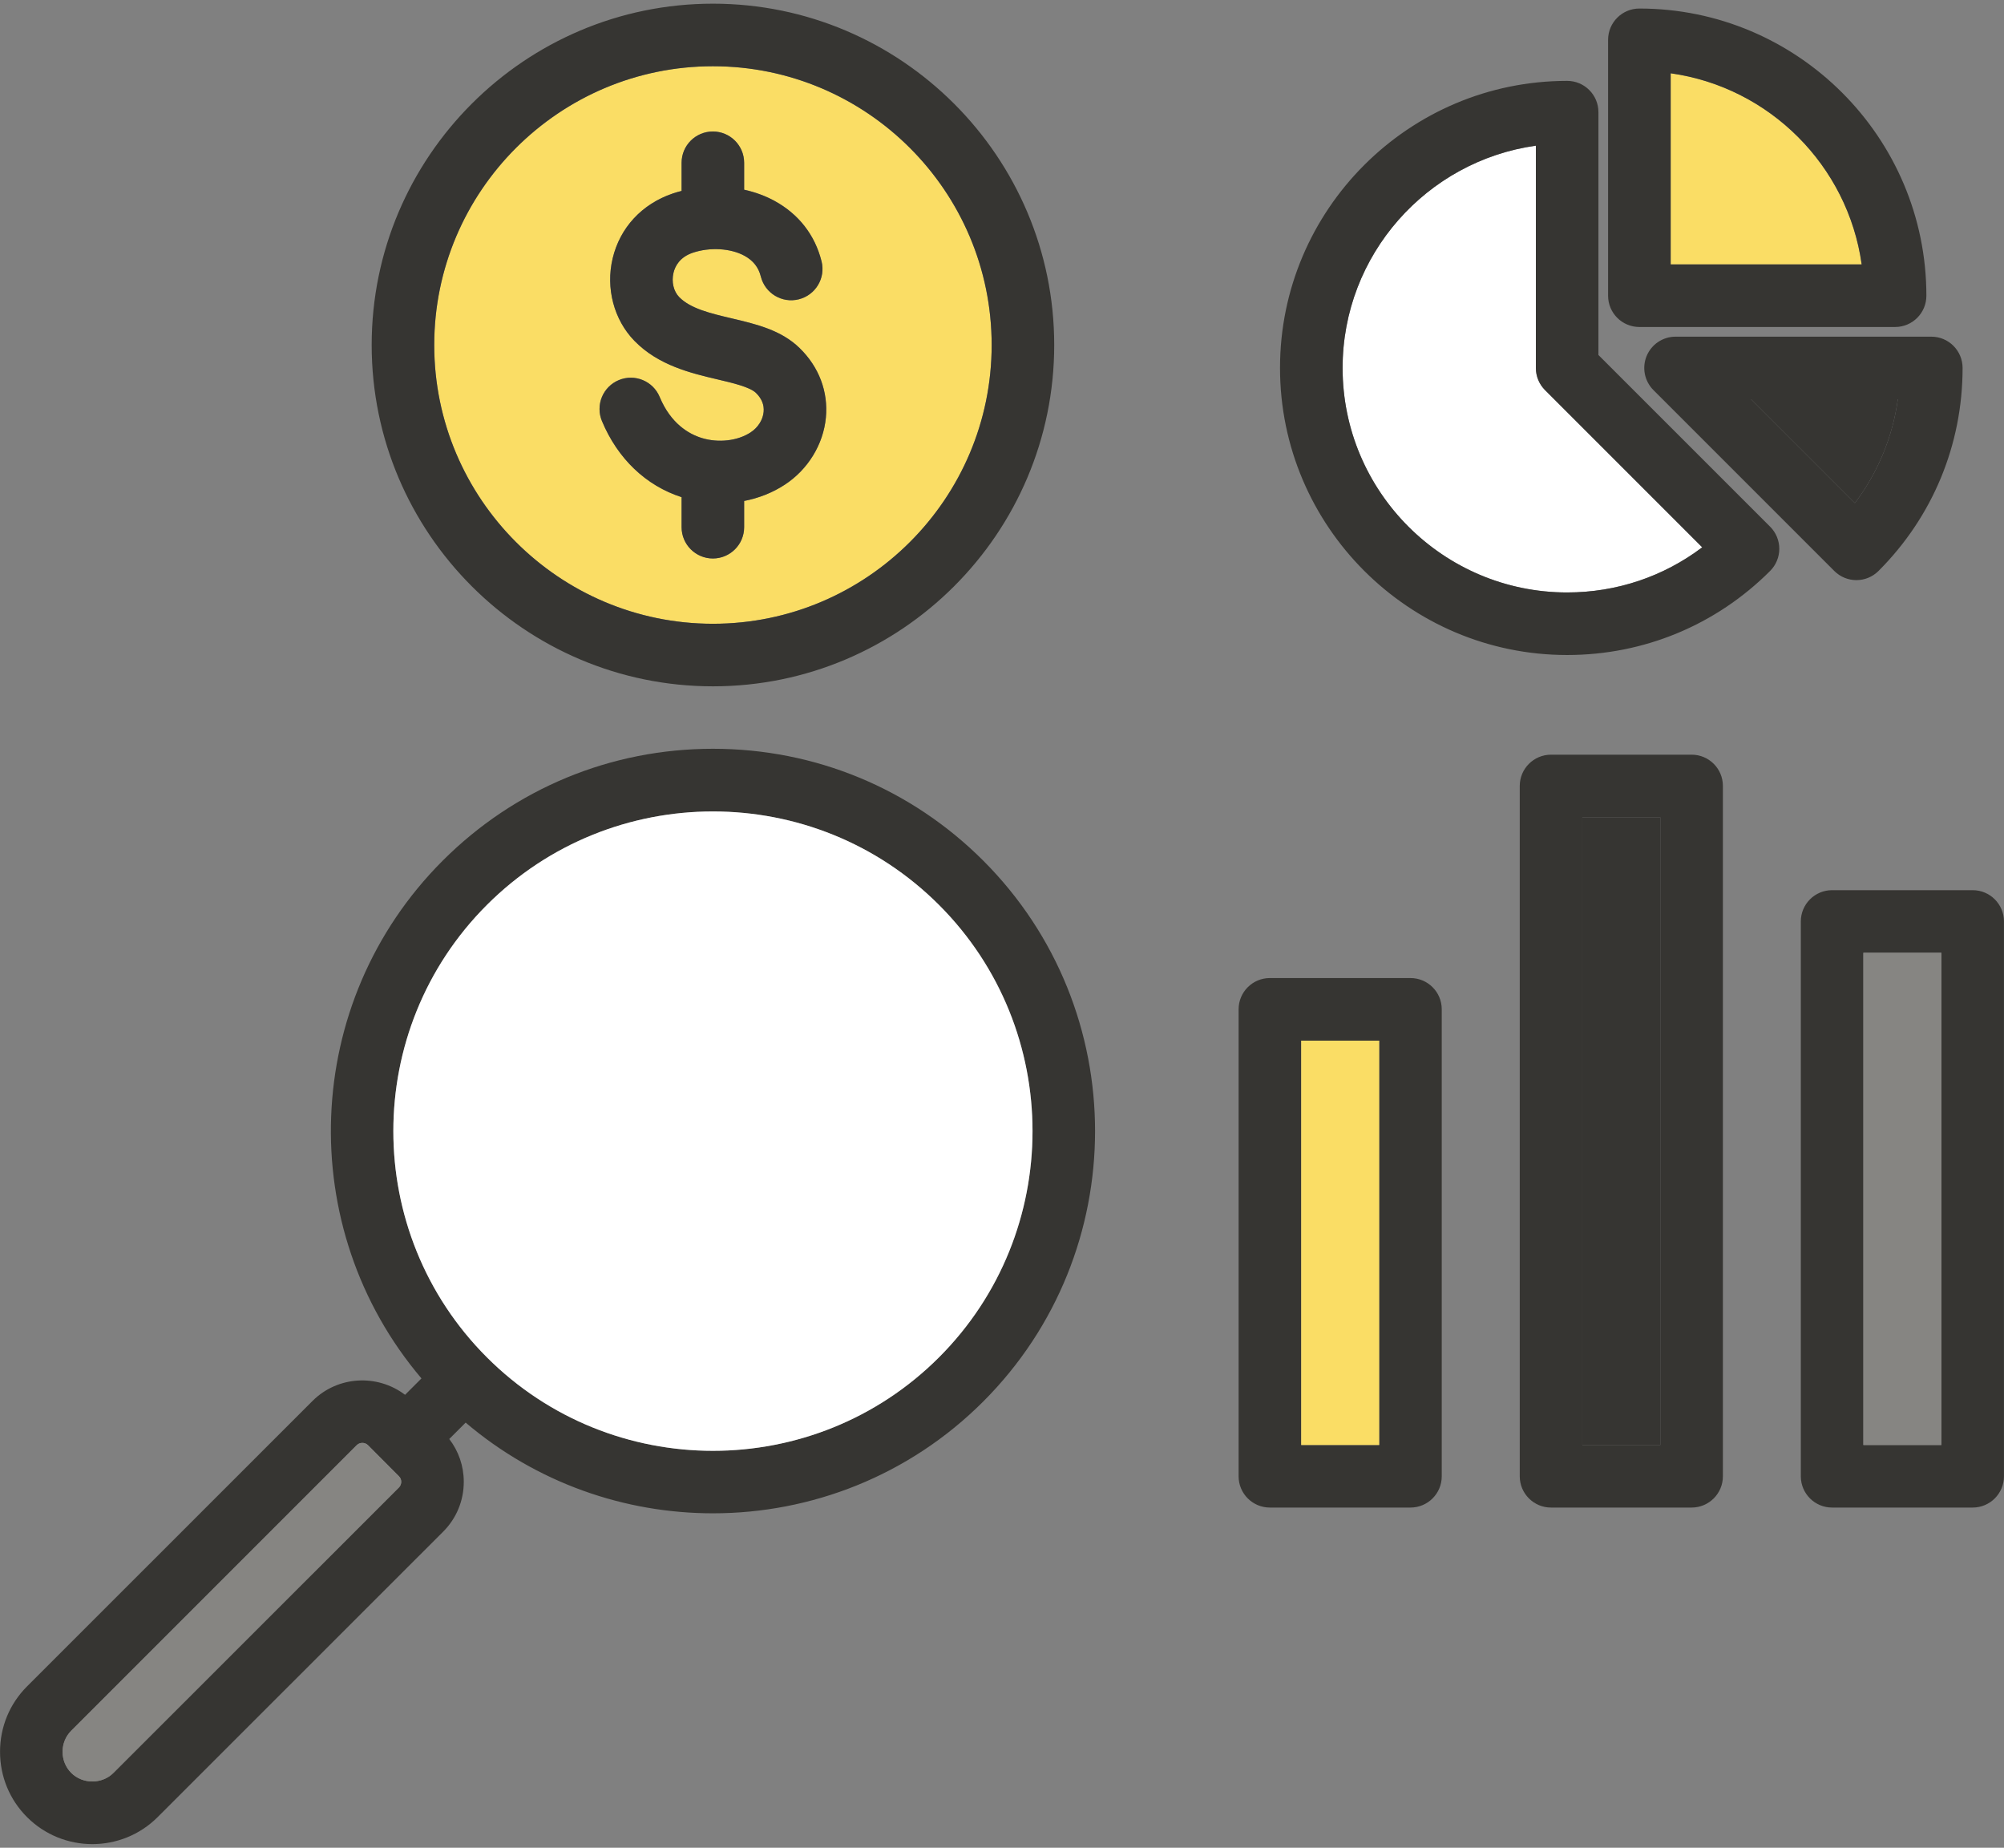 <?xml version="1.0" encoding="UTF-8"?> <svg xmlns="http://www.w3.org/2000/svg" width="512" height="472" viewBox="0 0 512 472" fill="none"><rect x="0" y="0" width="512" height="472" fill="#808080" stroke="none"/> <path fill-rule="evenodd" clip-rule="evenodd" d="M182.15 16.92C221.41 16.92 253.36 48.86 253.36 88.13C253.36 127.39 221.42 159.34 182.15 159.34C142.88 159.34 110.94 127.4 110.94 88.13C110.94 48.86 142.89 16.92 182.15 16.92ZM153.174 104.494C153.177 105.543 153.386 106.581 153.79 107.55C157.8 117.17 165.03 124.06 174.14 127V134.67C174.14 139.08 177.72 142.66 182.13 142.66C186.54 142.66 190.12 139.09 190.12 134.67V127.97C193.84 127.25 197.39 125.86 200.51 123.81C206.42 119.94 210.34 113.55 211 106.72C211.64 100.07 209.25 93.73 204.28 88.9C199.56 84.3 193.15 82.79 186.95 81.33C181.53 80.05 176.41 78.84 173.53 75.89C172.09 74.42 171.52 71.99 172.07 69.69C172.48 67.98 173.67 65.69 177 64.56C181.36 63.09 186.67 63.4 190.21 65.34C192.43 66.56 193.8 68.29 194.38 70.63C195.45 74.92 199.79 77.53 204.07 76.46C208.36 75.39 210.97 71.05 209.9 66.77C208.23 60.05 204.07 54.7 197.89 51.32C195.51 50.02 192.88 49.07 190.12 48.46V41.58C190.12 37.17 186.54 33.59 182.13 33.59C177.72 33.59 174.14 37.16 174.14 41.58V48.77C173.38 48.96 172.62 49.18 171.88 49.43C164 52.11 158.41 58.14 156.53 65.98C154.71 73.6 156.84 81.69 162.09 87.07C168.21 93.36 176.58 95.33 183.3 96.91C187.18 97.82 191.59 98.86 193.14 100.37C194.61 101.8 195.27 103.43 195.1 105.21C194.91 107.25 193.66 109.22 191.76 110.46C188.44 112.63 183.55 113.19 179.3 111.89C175.96 110.86 171.38 108.21 168.54 101.4C166.85 97.33 162.17 95.4 158.09 97.1C157.121 97.504 156.242 98.094 155.501 98.838C154.761 99.582 154.175 100.464 153.775 101.434C153.376 102.405 153.172 103.444 153.174 104.494Z" fill="#FADD65"></path> <path d="M400.39 151.34C368.75 151.34 343.02 125.62 343.02 94C343.02 65.09 364.53 41.11 392.4 37.21V94C392.4 96.12 393.24 98.15 394.74 99.65L434.9 139.81C425.01 147.29 413.01 151.34 400.39 151.34Z" fill="white"></path> <path d="M426.84 18.72C452.08 22.26 472.1 42.29 475.64 67.54H426.84V18.72Z" fill="#FADD65"></path> <path d="M484.88 101.99C483.55 111.624 479.769 120.756 473.9 128.51L447.38 101.99H484.88Z" fill="#363532"></path> <path fill-rule="evenodd" clip-rule="evenodd" d="M113.09 219.87C131.53 201.43 156.05 191.27 182.15 191.27C208.25 191.27 232.77 201.42 251.21 219.85C289.3 257.94 289.3 319.92 251.21 358.01C232.17 377.05 207.16 386.57 182.15 386.57C159.63 386.57 137.13 378.83 118.97 363.4L114.78 367.59C117.16 370.68 118.48 374.47 118.49 378.48C118.5 383.31 116.63 387.85 113.22 391.26L40.28 464.17C35.68 468.77 29.63 471.07 23.59 471.07C17.55 471.07 11.5 468.77 6.9 464.17C2.46 459.73 0.01 453.8 0.01 447.48C0.01 441.16 2.46 435.23 6.9 430.79L79.84 357.87C86.27 351.44 96.42 350.93 103.49 356.3L107.68 352.11C75.12 313.77 76.91 256.05 113.09 219.87ZM28.98 452.88L101.92 379.97C102.44 379.45 102.51 378.84 102.51 378.52C102.51 378.14 102.41 377.59 101.94 377.12L94 369.15C93.24 368.39 91.91 368.39 91.14 369.16L18.2 442.1C16.77 443.53 15.99 445.44 15.99 447.49C15.99 449.54 16.78 451.46 18.2 452.88C21.12 455.8 26.06 455.8 28.98 452.88ZM124.39 231.17C92.53 263.03 92.53 314.86 124.39 346.72C156.24 378.57 208.06 378.57 239.91 346.72C271.76 314.86 271.76 263.03 239.91 231.17C223.98 215.24 203.07 207.28 182.15 207.28C161.23 207.28 140.31 215.25 124.39 231.17ZM269.34 88.13C269.34 136.2 230.23 175.32 182.15 175.32C134.07 175.32 94.96 136.2 94.96 88.13C94.96 40.06 134.07 0.94 182.15 0.94C230.23 0.94 269.34 40.05 269.34 88.13ZM253.36 88.13C253.36 48.86 221.41 16.92 182.15 16.92C142.89 16.92 110.94 48.86 110.94 88.13C110.94 127.4 142.88 159.34 182.15 159.34C221.42 159.34 253.36 127.39 253.36 88.13ZM153.174 104.494C153.177 105.543 153.386 106.581 153.79 107.55C157.8 117.17 165.03 124.06 174.14 127V134.67C174.14 139.08 177.72 142.66 182.13 142.66C186.54 142.66 190.12 139.09 190.12 134.67V127.97C193.84 127.25 197.39 125.86 200.51 123.81C206.42 119.94 210.34 113.55 211 106.72C211.64 100.07 209.25 93.73 204.28 88.9C199.56 84.3 193.15 82.79 186.95 81.33C181.53 80.05 176.41 78.84 173.53 75.89C172.09 74.42 171.52 71.99 172.07 69.69C172.48 67.98 173.67 65.69 177 64.56C181.36 63.09 186.67 63.4 190.21 65.34C192.43 66.56 193.8 68.29 194.38 70.63C195.45 74.92 199.79 77.53 204.07 76.46C208.36 75.39 210.97 71.05 209.9 66.77C208.23 60.05 204.07 54.7 197.89 51.32C195.51 50.02 192.88 49.07 190.12 48.46V41.58C190.12 37.17 186.54 33.59 182.13 33.59C177.72 33.59 174.14 37.16 174.14 41.58V48.77C173.38 48.96 172.62 49.18 171.88 49.43C164 52.11 158.41 58.14 156.53 65.98C154.71 73.6 156.84 81.69 162.09 87.07C168.21 93.36 176.58 95.33 183.3 96.91C187.18 97.82 191.59 98.86 193.14 100.37C194.61 101.8 195.27 103.43 195.1 105.21C194.91 107.25 193.66 109.22 191.76 110.46C188.44 112.63 183.55 113.19 179.3 111.89C175.96 110.86 171.38 108.21 168.54 101.4C166.85 97.33 162.17 95.4 158.09 97.1C157.121 97.504 156.242 98.094 155.501 98.838C154.761 99.582 154.175 100.464 153.775 101.434C153.376 102.405 153.172 103.444 153.174 104.494ZM408.38 28.65V90.68L452.25 134.54C453.748 136.038 454.59 138.071 454.59 140.19C454.59 142.309 453.748 144.341 452.25 145.84C438.4 159.69 419.98 167.32 400.39 167.32C359.94 167.32 327.03 134.42 327.03 93.99C327.03 53.56 359.94 20.66 400.39 20.66C404.8 20.66 408.38 24.23 408.38 28.65ZM343.02 94C343.02 125.62 368.75 151.34 400.39 151.34C413.01 151.34 425.01 147.29 434.9 139.81L394.74 99.65C393.24 98.15 392.4 96.12 392.4 94V37.21C364.53 41.11 343.02 65.09 343.02 94ZM484.18 83.53H418.84C414.43 83.53 410.85 79.95 410.85 75.54V10.17C410.85 5.76 414.43 2.18 418.84 2.18C459.27 2.18 492.17 35.09 492.17 75.54C492.17 79.95 488.6 83.53 484.18 83.53ZM475.64 67.54C472.1 42.29 452.08 22.26 426.84 18.72V67.54H475.64ZM420.245 95.547C419.937 93.997 420.095 92.39 420.7 90.93C421.94 87.95 424.85 86 428.09 86H493.43C497.84 86 501.42 89.57 501.42 93.99C501.42 113.59 493.79 132 479.94 145.85C478.38 147.41 476.33 148.19 474.29 148.19C472.25 148.19 470.2 147.41 468.64 145.85L422.43 99.64C421.313 98.522 420.553 97.097 420.245 95.547ZM473.9 128.51C479.769 120.756 483.55 111.624 484.88 101.99H447.38L473.9 128.51ZM324.44 249.84H360.36C364.78 249.84 368.36 253.42 368.35 257.83V377.11C368.35 381.52 364.78 385.1 360.36 385.1H324.44C320.03 385.1 316.45 381.53 316.45 377.11V257.83C316.45 253.42 320.02 249.84 324.44 249.84ZM332.44 369.12H352.37V265.83H332.44V369.12ZM468.08 227.39H504C508.41 227.39 511.99 230.97 511.99 235.38V377.11C511.99 381.52 508.41 385.1 504 385.1H468.08C463.67 385.1 460.09 381.53 460.09 377.11V235.38C460.09 230.97 463.67 227.39 468.08 227.39ZM476.07 369.12H496V243.38H476.07V369.12Z" fill="#363532"></path> <path fill-rule="evenodd" clip-rule="evenodd" d="M432.19 192.78H396.27C391.85 192.78 388.28 196.36 388.28 200.77V377.11C388.28 381.53 391.86 385.1 396.27 385.1H432.19C436.61 385.1 440.18 381.52 440.18 377.11V200.77C440.19 196.36 436.61 192.78 432.19 192.78ZM404.27 369.12H424.2V208.77H404.27V369.12Z" fill="#363532"></path> <path d="M424.2 369.12H404.27V208.77H424.2V369.12Z" fill="#363532"></path> <path d="M496 369.12H476.07V243.38H496V369.12Z" fill="#868582"></path> <path d="M352.37 369.12H332.44V265.83H352.37V369.12Z" fill="#FADD65"></path> <path d="M239.91 346.72C208.06 378.57 156.24 378.57 124.39 346.72C92.53 314.86 92.53 263.03 124.39 231.17C140.31 215.25 161.23 207.28 182.15 207.28C203.07 207.28 223.98 215.24 239.91 231.17C271.76 263.03 271.76 314.86 239.91 346.72Z" fill="white"></path> <path d="M101.92 379.97L28.98 452.88C26.06 455.8 21.12 455.8 18.2 452.88C16.78 451.46 15.99 449.54 15.99 447.49C15.99 445.44 16.77 443.53 18.2 442.1L91.14 369.16C91.91 368.39 93.24 368.39 94 369.15L101.94 377.12C102.41 377.59 102.51 378.14 102.51 378.52C102.51 378.84 102.44 379.45 101.92 379.97Z" fill="#868582"></path> </svg> 